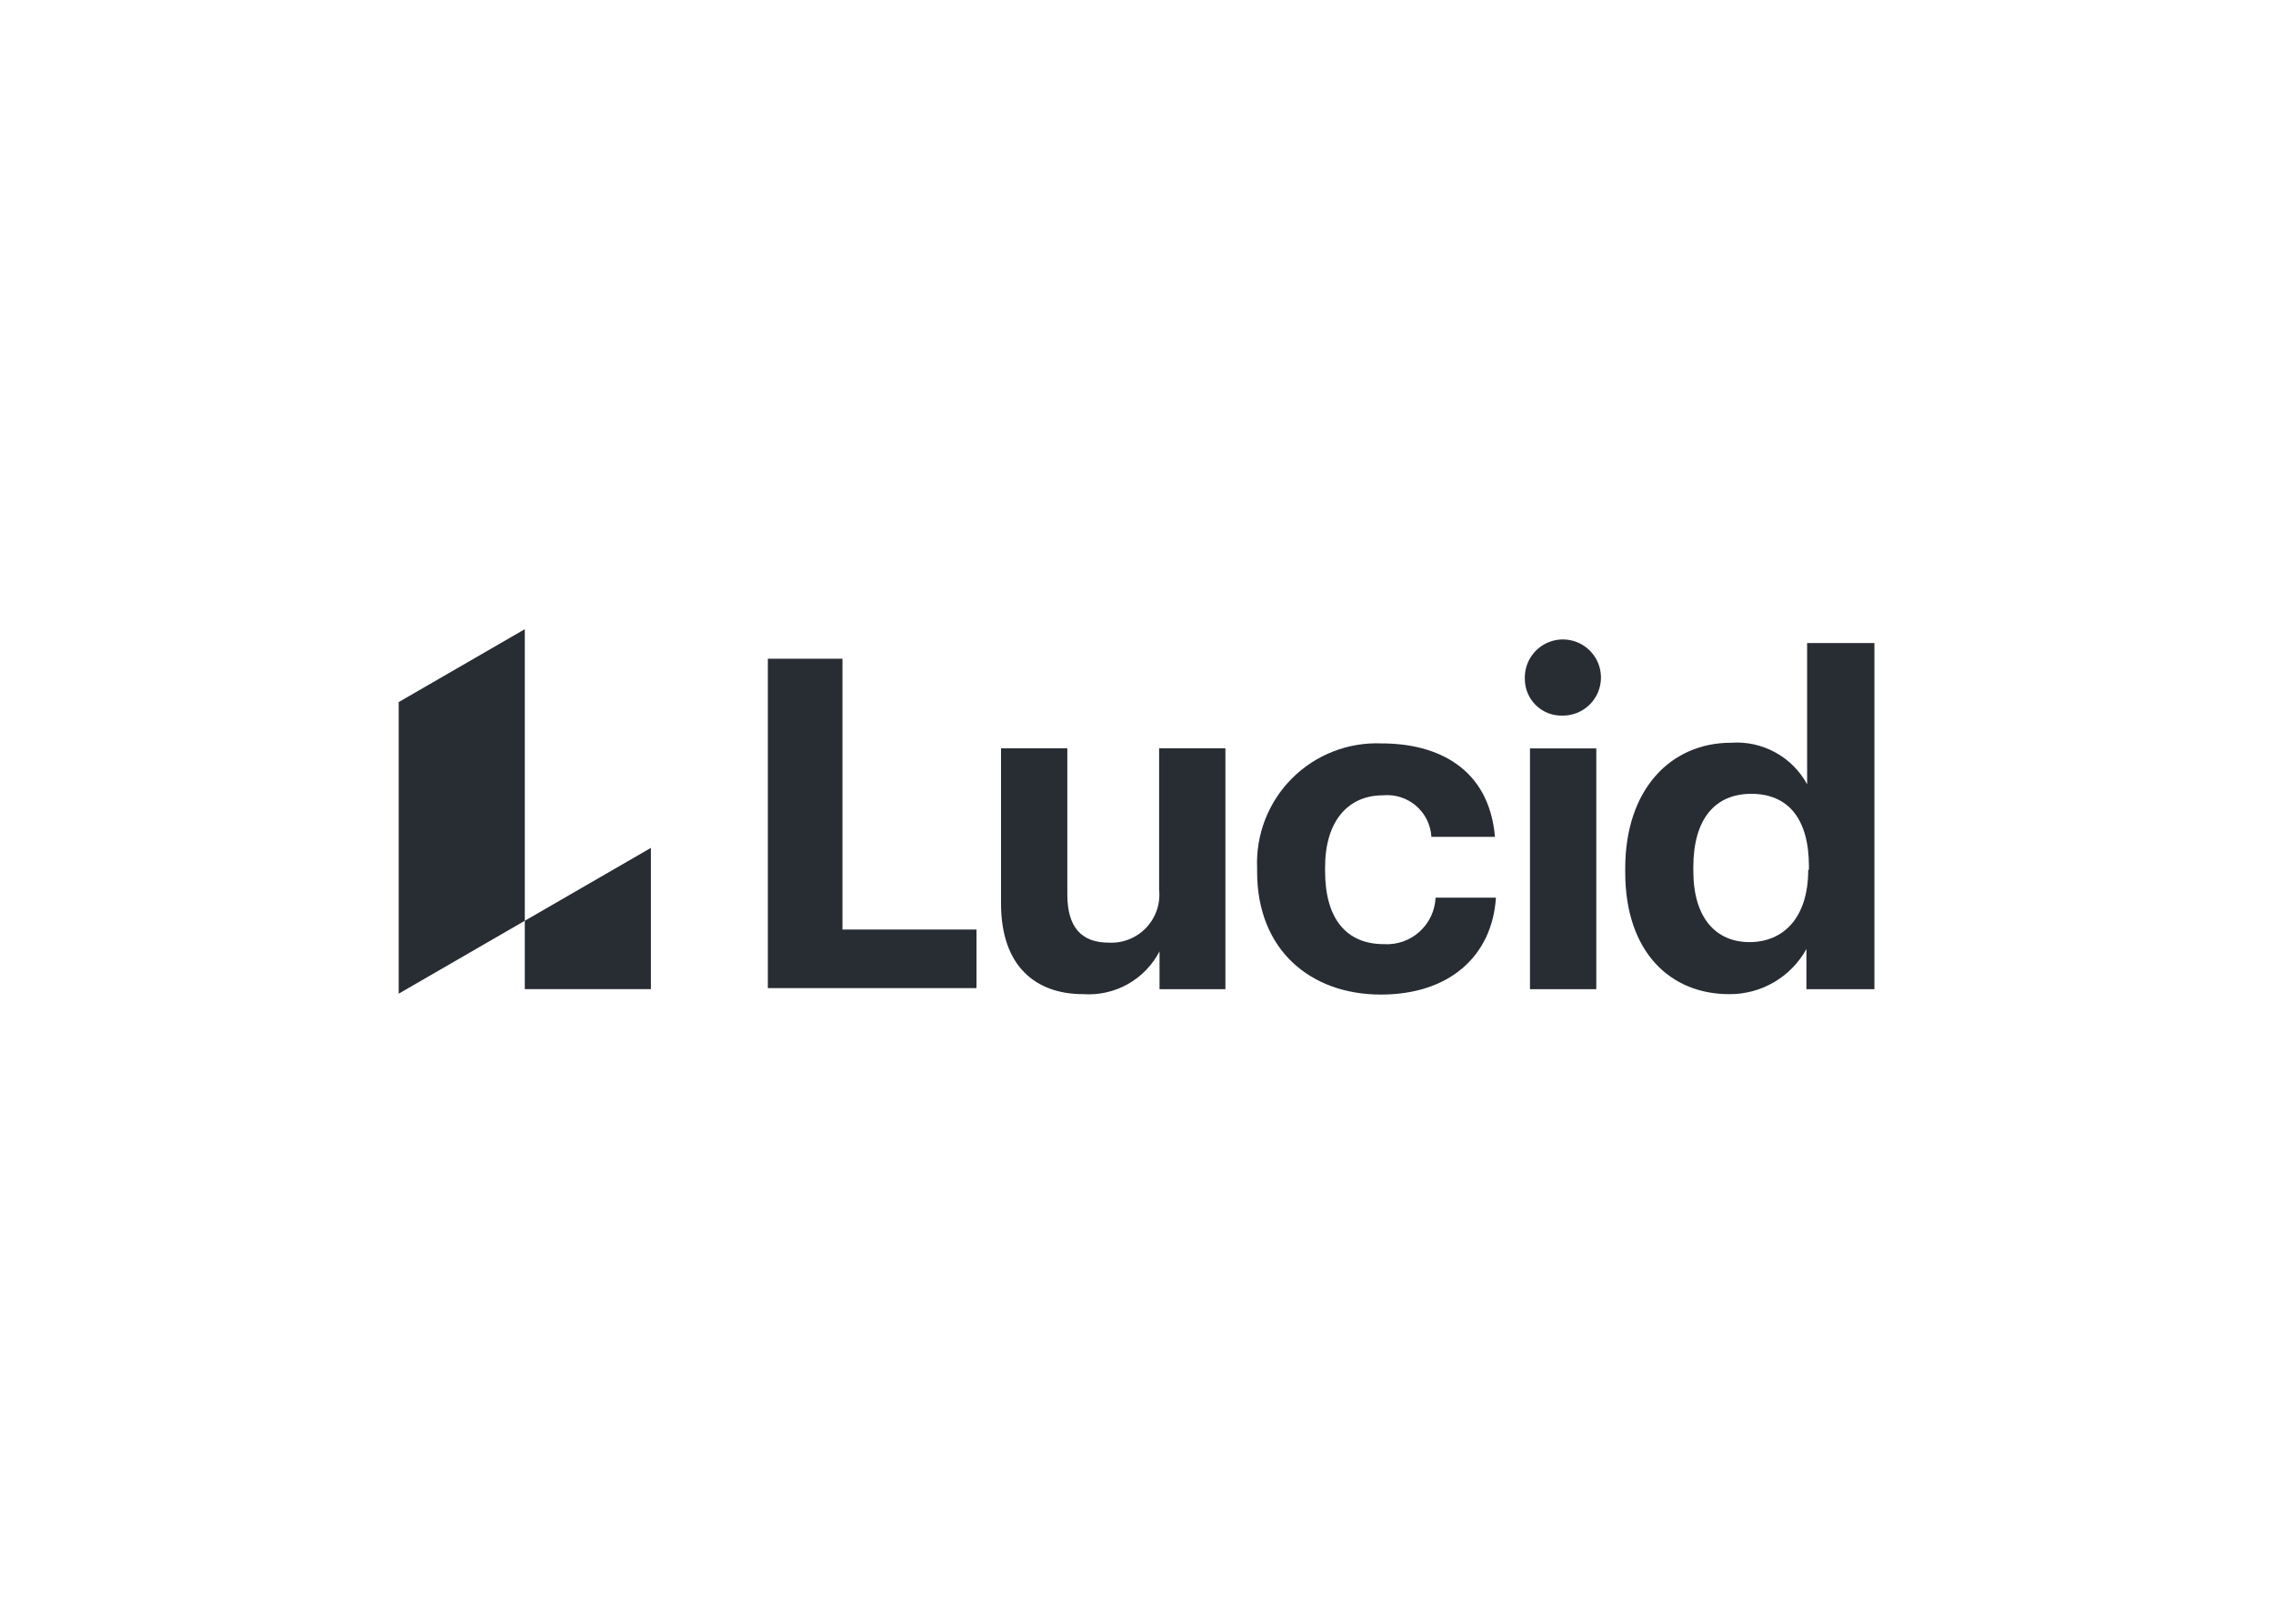 <svg clip-rule="evenodd" fill-rule="evenodd" stroke-linejoin="round" stroke-miterlimit="2" viewBox="0 0 560 400" xmlns="http://www.w3.org/2000/svg"><g fill="#282c33" fill-rule="nonzero" transform="matrix(3.638 0 0 3.638 98.225 155)"><path d="m8.54 0-8.54 4.936v19.744l8.54-4.936z"/><path d="m17.08 24.373v-9.565l-8.54 4.936v4.629z"/><path d="m25 2h5.053v18.337h9.075v3.966h-14.128z"/><path d="m40.791 18.572v-10.509h4.49v9.89c0 2.213.938 3.272 2.813 3.272.469.024.939-.053 1.375-.228.437-.175.83-.442 1.154-.783.323-.341.569-.749.72-1.194s.203-.918.154-1.386v-9.571h4.49v16.312h-4.462v-2.559c-.487.934-1.236 1.706-2.155 2.221-.919.514-1.969.749-3.02.675-3.188 0-5.559-1.865-5.559-6.14z"/><path d="m58.134 16.425v-.253c-.047-1.121.138-2.239.545-3.285.407-1.045 1.027-1.994 1.82-2.787.794-.794 1.743-1.414 2.788-1.821 1.046-.407 2.164-.592 3.285-.545 3.75 0 7.265 1.65 7.669 6.329h-4.304c-.023-.405-.128-.801-.308-1.163-.18-.363-.432-.686-.741-.949-.308-.263-.666-.46-1.053-.581-.387-.12-.794-.161-1.198-.12-2.343 0-3.9 1.753-3.9 4.866v.253c0 3.272 1.463 4.959 3.994 4.959.437.025.874-.036 1.286-.181.413-.146.792-.371 1.117-.664.324-.293.587-.648.774-1.044.186-.395.292-.824.311-1.261h4.087c-.244 3.863-3.056 6.563-7.79 6.563-4.735 0-8.382-2.991-8.382-8.316z"/><path d="m76.266 3.384c-.023-.514.11-1.024.38-1.463s.665-.787 1.135-.999.992-.278 1.5-.19.978.326 1.349.683c.371.358.627.818.733 1.323.107.504.061 1.029-.134 1.506-.194.477-.527.885-.955 1.172-.429.286-.934.437-1.449.434-.331.011-.661-.044-.971-.163-.309-.118-.592-.298-.83-.528-.239-.23-.429-.506-.559-.81-.131-.305-.198-.633-.199-.965zm.347 4.688h4.49v16.303h-4.49z"/><path d="m83.063 16.453v-.253c0-5.362 3.084-8.512 7.171-8.512 1.038-.074 2.074.152 2.986.651.913.498 1.663 1.249 2.161 2.161v-9.562h4.557v23.437h-4.604v-2.719c-.517.935-1.277 1.712-2.199 2.25-.923.538-1.973.817-3.041.806-3.956 0-7.031-2.831-7.031-8.259zm12.44-.159v-.244c0-3.244-1.434-4.903-3.9-4.903-2.465 0-3.928 1.716-3.928 4.959v.253c0 3.244 1.566 4.829 3.806 4.829 2.241 0 3.975-1.585 3.975-4.894z"/></g></svg>